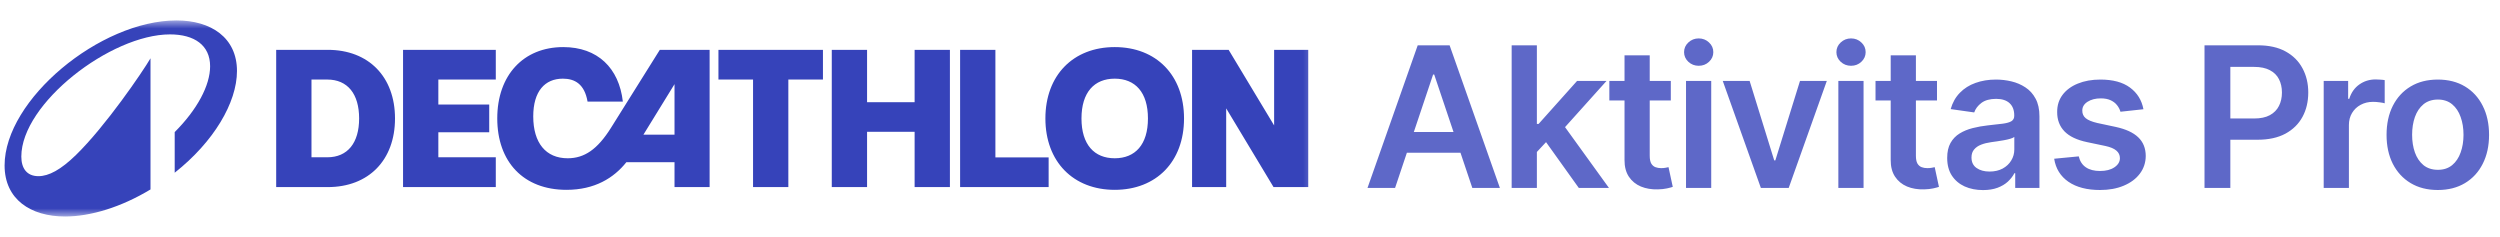 <svg width="306" height="29" viewBox="0 0 306 29" fill="none" xmlns="http://www.w3.org/2000/svg">
<g clip-path="url(#clip0_1239_49141)">
<mask id="mask0_1239_49141" style="mask-type:luminance" maskUnits="userSpaceOnUse" x="0" y="2" width="161" height="25">
<path d="M160.8 2.5H0V26.5H160.8V2.5Z" fill="white"/>
</mask>
<g mask="url(#mask0_1239_49141)">
<path d="M49.333 22.9H60.685V19.252H53.653V16.192H59.881V12.796H53.653V9.736H60.685V6.1H49.333V22.9ZM74.773 15.664C73.129 18.28 71.533 19.372 69.481 19.372C66.817 19.372 65.269 17.5 65.269 14.248C65.269 11.164 66.697 9.628 68.893 9.628C70.345 9.628 71.545 10.276 71.917 12.436H76.237C75.769 8.32 73.141 5.764 68.941 5.764C64.069 5.764 60.865 9.208 60.865 14.488C60.865 19.804 64.069 23.236 69.337 23.236C72.781 23.236 75.121 21.796 76.669 19.852H82.561V22.9H86.857V6.1H80.761L74.773 15.664ZM82.561 16.48H78.757L82.561 10.3V16.48ZM40.117 6.1H33.805V22.9H40.117C45.121 22.9 48.349 19.6 48.349 14.5C48.349 9.4 45.121 6.1 40.117 6.1ZM40.057 19.252H38.125V9.736H40.057C42.553 9.736 43.957 11.5 43.957 14.5C43.957 17.488 42.553 19.252 40.057 19.252ZM136.441 5.764C131.365 5.764 127.957 9.208 127.957 14.5C127.957 19.792 131.365 23.236 136.441 23.236C141.529 23.236 144.925 19.792 144.925 14.5C144.925 9.208 141.529 5.764 136.441 5.764ZM136.441 19.372C133.945 19.372 132.373 17.704 132.373 14.5C132.373 11.296 133.945 9.628 136.441 9.628C138.949 9.628 140.509 11.296 140.509 14.5C140.509 17.704 138.949 19.372 136.441 19.372ZM87.937 9.736H92.173V22.9H96.493V9.736H100.729V6.1H87.937V9.736ZM155.953 6.1V15.352L150.385 6.1H145.909V22.9H150.085V13.264L155.881 22.9H160.129V6.1H155.953ZM121.837 6.1H117.517V22.9H128.353V19.264H121.837V6.1ZM111.949 12.508H106.129V6.1H101.809V22.9H106.129V16.132H111.949V22.9H116.269V6.1H111.949V12.508Z" fill="#3643BA"/>
<path d="M21.612 2.5C12.231 2.5 0.562 12.206 0.562 20.25C0.562 24.405 3.754 26.5 7.968 26.5C11.063 26.5 14.808 25.368 18.421 23.188V7.136C17.458 8.786 12.93 15.433 9.293 18.974C7.439 20.78 5.969 21.563 4.705 21.563C3.284 21.563 2.61 20.599 2.61 19.166C2.61 12.664 13.556 4.21 20.805 4.21C23.792 4.21 25.718 5.535 25.718 8.112C25.718 10.472 24.117 13.434 21.383 16.168V21.141C26.152 17.372 29.006 12.567 29.006 8.69C29.006 4.607 25.827 2.5 21.612 2.5Z" fill="#3643BA"/>
</g>
<path d="M170.758 23H167.383L173.528 5.546H177.431L183.585 23H180.21L175.548 9.125H175.411L170.758 23ZM170.869 16.157H180.073V18.696H170.869V16.157ZM187.84 18.892L187.831 15.168H188.326L193.03 9.91H196.635L190.848 16.353H190.209L187.84 18.892ZM185.027 23V5.546H188.113V23H185.027ZM193.243 23L188.982 17.043L191.061 14.87L196.934 23H193.243ZM204.508 9.91V12.296H196.983V9.91H204.508ZM198.841 6.773H201.926V19.063C201.926 19.478 201.988 19.796 202.113 20.017C202.244 20.233 202.415 20.381 202.625 20.461C202.835 20.54 203.068 20.58 203.324 20.58C203.517 20.58 203.693 20.566 203.852 20.537C204.017 20.509 204.142 20.483 204.227 20.461L204.747 22.873C204.582 22.929 204.346 22.992 204.04 23.06C203.738 23.128 203.369 23.168 202.932 23.179C202.159 23.202 201.463 23.086 200.844 22.83C200.224 22.569 199.733 22.165 199.369 21.62C199.011 21.074 198.835 20.392 198.841 19.574V6.773ZM206.369 23V9.91H209.454V23H206.369ZM207.92 8.052C207.431 8.052 207.011 7.89 206.658 7.566C206.306 7.236 206.13 6.841 206.13 6.381C206.13 5.915 206.306 5.52 206.658 5.196C207.011 4.867 207.431 4.702 207.92 4.702C208.414 4.702 208.834 4.867 209.181 5.196C209.533 5.52 209.709 5.915 209.709 6.381C209.709 6.841 209.533 7.236 209.181 7.566C208.834 7.89 208.414 8.052 207.92 8.052ZM223.6 9.91L218.938 23H215.529L210.867 9.91H214.156L217.165 19.634H217.301L220.318 9.91H223.6ZM225.014 23V9.91H228.1V23H225.014ZM226.566 8.052C226.077 8.052 225.657 7.89 225.304 7.566C224.952 7.236 224.776 6.841 224.776 6.381C224.776 5.915 224.952 5.52 225.304 5.196C225.657 4.867 226.077 4.702 226.566 4.702C227.06 4.702 227.48 4.867 227.827 5.196C228.179 5.52 228.355 5.915 228.355 6.381C228.355 6.841 228.179 7.236 227.827 7.566C227.48 7.89 227.06 8.052 226.566 8.052ZM237.089 9.91V12.296H229.564V9.91H237.089ZM231.422 6.773H234.507V19.063C234.507 19.478 234.569 19.796 234.694 20.017C234.825 20.233 234.995 20.381 235.206 20.461C235.416 20.54 235.649 20.58 235.905 20.58C236.098 20.58 236.274 20.566 236.433 20.537C236.598 20.509 236.723 20.483 236.808 20.461L237.328 22.873C237.163 22.929 236.927 22.992 236.62 23.06C236.319 23.128 235.95 23.168 235.513 23.179C234.74 23.202 234.044 23.086 233.424 22.83C232.805 22.569 232.314 22.165 231.95 21.62C231.592 21.074 231.416 20.392 231.422 19.574V6.773ZM242.717 23.265C241.887 23.265 241.14 23.117 240.475 22.821C239.816 22.52 239.293 22.077 238.907 21.492C238.526 20.907 238.336 20.185 238.336 19.327C238.336 18.588 238.472 17.978 238.745 17.495C239.018 17.012 239.39 16.625 239.861 16.336C240.333 16.046 240.864 15.827 241.455 15.679C242.052 15.526 242.668 15.415 243.305 15.347C244.072 15.267 244.694 15.196 245.171 15.134C245.648 15.066 245.995 14.963 246.211 14.827C246.432 14.685 246.543 14.466 246.543 14.171V14.12C246.543 13.478 246.353 12.98 245.972 12.628C245.592 12.276 245.043 12.1 244.327 12.1C243.572 12.1 242.972 12.265 242.529 12.594C242.092 12.924 241.796 13.313 241.643 13.762L238.762 13.353C238.989 12.557 239.364 11.892 239.887 11.358C240.41 10.819 241.049 10.415 241.805 10.148C242.56 9.875 243.395 9.739 244.31 9.739C244.941 9.739 245.569 9.813 246.194 9.961C246.819 10.108 247.39 10.353 247.907 10.694C248.424 11.029 248.839 11.486 249.151 12.066C249.469 12.645 249.628 13.37 249.628 14.239V23H246.663V21.202H246.56C246.373 21.566 246.109 21.907 245.768 22.225C245.432 22.537 245.009 22.79 244.498 22.983C243.992 23.171 243.398 23.265 242.717 23.265ZM243.518 20.998C244.137 20.998 244.674 20.875 245.128 20.631C245.583 20.381 245.932 20.052 246.177 19.642C246.427 19.233 246.552 18.787 246.552 18.304V16.762C246.455 16.841 246.29 16.915 246.057 16.983C245.83 17.052 245.574 17.111 245.29 17.162C245.006 17.213 244.725 17.259 244.447 17.299C244.168 17.338 243.927 17.373 243.722 17.401C243.262 17.463 242.85 17.566 242.486 17.708C242.123 17.85 241.836 18.049 241.626 18.304C241.415 18.554 241.31 18.878 241.31 19.276C241.31 19.844 241.518 20.273 241.932 20.563C242.347 20.853 242.876 20.998 243.518 20.998ZM262.357 13.37L259.545 13.677C259.465 13.392 259.326 13.125 259.127 12.875C258.934 12.625 258.673 12.424 258.343 12.27C258.014 12.117 257.61 12.04 257.133 12.04C256.491 12.04 255.951 12.179 255.514 12.458C255.082 12.736 254.869 13.097 254.874 13.54C254.869 13.921 255.008 14.23 255.292 14.469C255.582 14.708 256.059 14.904 256.724 15.057L258.957 15.534C260.195 15.802 261.116 16.225 261.718 16.804C262.326 17.384 262.633 18.142 262.639 19.08C262.633 19.904 262.391 20.631 261.914 21.262C261.443 21.887 260.786 22.375 259.945 22.728C259.104 23.08 258.139 23.256 257.048 23.256C255.445 23.256 254.156 22.921 253.178 22.25C252.201 21.574 251.619 20.634 251.431 19.429L254.44 19.14C254.576 19.73 254.866 20.177 255.309 20.478C255.752 20.779 256.329 20.929 257.039 20.929C257.772 20.929 258.36 20.779 258.803 20.478C259.252 20.177 259.477 19.804 259.477 19.361C259.477 18.986 259.332 18.677 259.042 18.432C258.758 18.188 258.315 18 257.712 17.87L255.479 17.401C254.224 17.14 253.295 16.699 252.693 16.08C252.09 15.455 251.792 14.665 251.798 13.711C251.792 12.904 252.011 12.205 252.454 11.614C252.903 11.017 253.525 10.557 254.32 10.233C255.122 9.904 256.045 9.739 257.09 9.739C258.624 9.739 259.832 10.066 260.712 10.719C261.599 11.373 262.147 12.256 262.357 13.37ZM269.832 23V5.546H276.378C277.718 5.546 278.843 5.796 279.753 6.296C280.667 6.796 281.358 7.483 281.824 8.358C282.295 9.228 282.531 10.216 282.531 11.324C282.531 12.444 282.295 13.438 281.824 14.307C281.352 15.177 280.656 15.861 279.736 16.361C278.815 16.855 277.682 17.103 276.335 17.103H271.997V14.503H275.909C276.693 14.503 277.335 14.367 277.835 14.094C278.335 13.821 278.704 13.446 278.943 12.969C279.187 12.492 279.309 11.944 279.309 11.324C279.309 10.705 279.187 10.159 278.943 9.688C278.704 9.216 278.332 8.85 277.826 8.589C277.326 8.321 276.682 8.188 275.892 8.188H272.994V23H269.832ZM284.421 23V9.91H287.413V12.091H287.549C287.788 11.336 288.197 10.753 288.776 10.344C289.361 9.929 290.029 9.722 290.779 9.722C290.949 9.722 291.14 9.731 291.35 9.748C291.566 9.759 291.745 9.779 291.887 9.807V12.645C291.756 12.6 291.549 12.56 291.265 12.526C290.986 12.486 290.716 12.466 290.455 12.466C289.893 12.466 289.387 12.588 288.938 12.833C288.495 13.071 288.145 13.404 287.89 13.83C287.634 14.256 287.506 14.748 287.506 15.304V23H284.421ZM298.388 23.256C297.109 23.256 296.001 22.975 295.064 22.412C294.126 21.85 293.399 21.063 292.882 20.052C292.371 19.04 292.115 17.858 292.115 16.506C292.115 15.154 292.371 13.969 292.882 12.952C293.399 11.935 294.126 11.145 295.064 10.583C296.001 10.02 297.109 9.739 298.388 9.739C299.666 9.739 300.774 10.02 301.712 10.583C302.649 11.145 303.374 11.935 303.885 12.952C304.402 13.969 304.661 15.154 304.661 16.506C304.661 17.858 304.402 19.04 303.885 20.052C303.374 21.063 302.649 21.85 301.712 22.412C300.774 22.975 299.666 23.256 298.388 23.256ZM298.405 20.785C299.098 20.785 299.678 20.594 300.144 20.213C300.609 19.827 300.956 19.31 301.183 18.662C301.416 18.015 301.533 17.293 301.533 16.498C301.533 15.696 301.416 14.972 301.183 14.324C300.956 13.671 300.609 13.151 300.144 12.765C299.678 12.378 299.098 12.185 298.405 12.185C297.695 12.185 297.104 12.378 296.632 12.765C296.166 13.151 295.817 13.671 295.584 14.324C295.357 14.972 295.243 15.696 295.243 16.498C295.243 17.293 295.357 18.015 295.584 18.662C295.817 19.31 296.166 19.827 296.632 20.213C297.104 20.594 297.695 20.785 298.405 20.785Z" fill="#3643BA" fill-opacity="0.8"/>
</g>
<defs>
<clipPath id="clip0_1239_49141">
<rect width="306" height="29" fill="white"/>
</clipPath>
</defs>
</svg>
